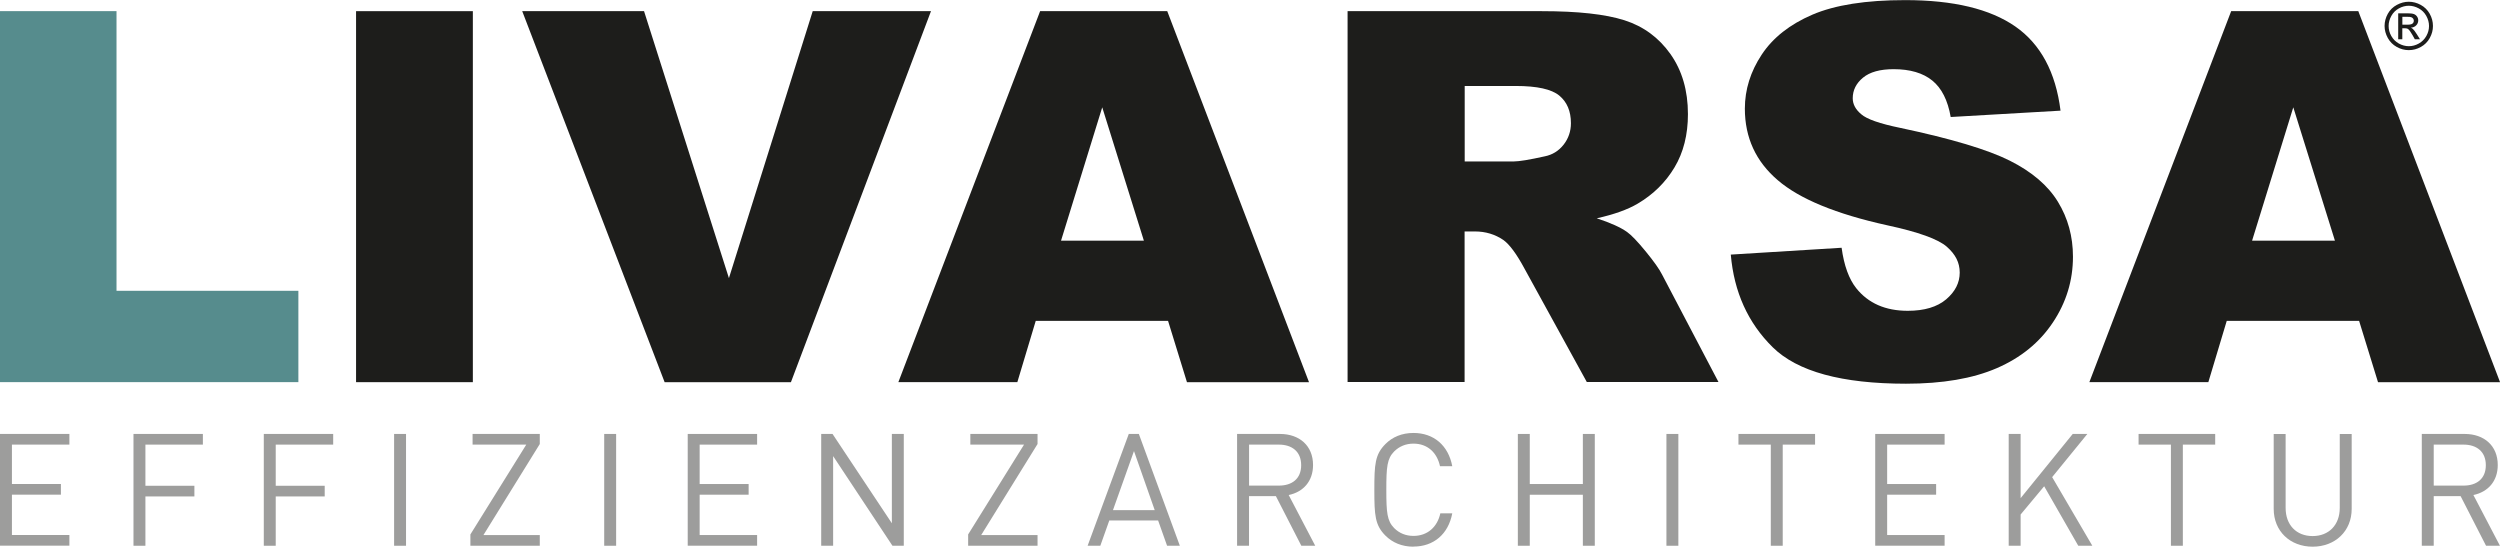 <?xml version="1.0" encoding="UTF-8"?>
<svg id="Layer_2" data-name="Layer 2" xmlns="http://www.w3.org/2000/svg" viewBox="0 0 456.8 99.89">
  <g id="Ebene_1" data-name="Ebene 1">
    <g>
      <path d="M440.14.32c.74,0,1.47.19,2.17.57s1.26.93,1.65,1.63.59,1.45.59,2.22-.19,1.49-.58,2.2-.93,1.25-1.63,1.64-1.43.58-2.2.58-1.5-.19-2.2-.58-1.25-.93-1.64-1.64-.59-1.44-.59-2.2.2-1.51.59-2.22.95-1.25,1.66-1.63,1.43-.57,2.17-.57ZM440.14,1.05c-.62,0-1.23.16-1.81.48s-1.05.77-1.38,1.37-.5,1.21-.5,1.85.16,1.25.49,1.83.78,1.04,1.37,1.37,1.2.49,1.83.49,1.25-.16,1.83-.49,1.04-.78,1.37-1.37.49-1.19.49-1.83-.17-1.26-.5-1.85-.79-1.05-1.38-1.37-1.19-.48-1.81-.48ZM438.2,7.19V2.43h1.63c.56,0,.96.04,1.21.13s.45.24.6.46.22.45.22.7c0,.35-.12.65-.37.91s-.58.4-.99.43c.17.07.3.15.4.25.19.19.43.5.7.94l.58.93h-.94l-.42-.75c-.33-.59-.6-.96-.8-1.11-.14-.11-.35-.16-.62-.16h-.45v2.02h-.77ZM438.97,4.51h.93c.45,0,.75-.07.91-.2s.24-.31.24-.53c0-.14-.04-.27-.12-.38s-.19-.19-.33-.25-.4-.08-.77-.08h-.87v1.44Z" style="fill: #1d1d1b;"/>
      <path d="M0,2.04h21.29v51.09h33.23v16.69H0V2.04Z" style="fill: #568c8d;"/>
      <path d="M65.06,2.04h21.34v67.79h-21.34V2.04Z" style="fill: #1d1d1b;"/>
      <path d="M95.42,2.04h22.26l15.51,48.78,15.31-48.78h21.61l-25.59,67.79h-23.08L95.42,2.04Z" style="fill: #1d1d1b;"/>
      <path d="M213.43,58.63h-24.18l-3.36,11.19h-21.74L190.05,2.04h23.23l25.9,67.79h-22.3l-3.45-11.19ZM209.01,43.98l-7.61-24.37-7.53,24.37h15.13Z" style="fill: #1d1d1b;"/>
      <path d="M246.23,69.82V2.04h35.49c6.58,0,11.61.55,15.09,1.66,3.48,1.11,6.28,3.17,8.41,6.17,2.13,3.01,3.2,6.67,3.2,10.98,0,3.76-.82,7.01-2.45,9.73-1.63,2.73-3.87,4.94-6.73,6.63-1.82,1.08-4.31,1.97-7.48,2.68,2.54.83,4.38,1.67,5.54,2.5.78.55,1.92,1.74,3.41,3.56,1.49,1.82,2.48,3.22,2.98,4.21l10.31,19.64h-24.06l-11.38-20.71c-1.44-2.68-2.73-4.42-3.85-5.23-1.54-1.05-3.28-1.57-5.22-1.57h-1.88v27.51h-21.39ZM267.62,29.5h8.98c.97,0,2.85-.31,5.64-.93,1.41-.28,2.56-.99,3.46-2.13.89-1.14,1.34-2.45,1.34-3.93,0-2.19-.71-3.87-2.12-5.04-1.41-1.17-4.06-1.76-7.94-1.76h-9.35v13.78Z" style="fill: #1d1d1b;"/>
      <path d="M316.24,46.52l20.26-1.25c.44,3.24,1.33,5.7,2.68,7.4,2.19,2.74,5.33,4.12,9.4,4.12,3.04,0,5.38-.7,7.03-2.1,1.64-1.4,2.47-3.03,2.47-4.88s-.78-3.33-2.35-4.72-5.2-2.7-10.91-3.93c-9.34-2.06-16-4.81-19.98-8.23-4.01-3.42-6.02-7.78-6.02-13.08,0-3.48,1.03-6.77,3.08-9.87,2.05-3.1,5.14-5.53,9.26-7.3s9.77-2.66,16.95-2.66c8.81,0,15.52,1.61,20.14,4.83,4.62,3.22,7.37,8.35,8.25,15.37l-20.07,1.16c-.53-3.05-1.65-5.27-3.36-6.66-1.71-1.39-4.07-2.08-7.07-2.08-2.48,0-4.34.52-5.59,1.55-1.25,1.03-1.88,2.29-1.88,3.77,0,1.08.52,2.05,1.55,2.91,1,.89,3.39,1.73,7.15,2.5,9.31,1.97,15.98,3.97,20,5.99,4.03,2.02,6.96,4.52,8.79,7.51,1.83,2.99,2.75,6.33,2.75,10.03,0,4.35-1.22,8.35-3.67,12.02-2.44,3.67-5.86,6.45-10.25,8.35s-9.92,2.84-16.59,2.84c-11.72,0-19.84-2.22-24.35-6.66-4.51-4.44-7.07-10.08-7.66-16.92Z" style="fill: #1d1d1b;"/>
      <path d="M431.05,58.63h-24.18l-3.36,11.19h-21.74L407.68,2.04h23.23l25.9,67.79h-22.3l-3.45-11.19ZM426.64,43.98l-7.61-24.37-7.53,24.37h15.13Z" style="fill: #1d1d1b;"/>
    </g>
    <g>
      <path d="M0,99.72v-20.43h12.68v1.95H2.18v7.2h8.95v1.95H2.18v7.37h10.5v1.95H0Z" style="fill: #9d9d9c;"/>
      <path d="M26.57,81.24v7.52h8.95v1.95h-8.95v9.01h-2.18v-20.43h12.68v1.95h-10.5Z" style="fill: #9d9d9c;"/>
      <path d="M50.38,81.24v7.52h8.95v1.95h-8.95v9.01h-2.18v-20.43h12.68v1.95h-10.5Z" style="fill: #9d9d9c;"/>
      <path d="M72.01,99.72v-20.43h2.18v20.43h-2.18Z" style="fill: #9d9d9c;"/>
      <path d="M85.95,99.72v-2.07l10.21-16.41h-9.81v-1.95h12.28v1.84l-10.3,16.64h10.3v1.95h-12.68Z" style="fill: #9d9d9c;"/>
      <path d="M110.4,99.72v-20.43h2.18v20.43h-2.18Z" style="fill: #9d9d9c;"/>
      <path d="M125.66,99.72v-20.43h12.68v1.95h-10.5v7.2h8.95v1.95h-8.95v7.37h10.5v1.95h-12.68Z" style="fill: #9d9d9c;"/>
      <path d="M163.07,99.72l-10.84-16.38v16.38h-2.18v-20.43h2.07l10.84,16.32v-16.32h2.18v20.43h-2.07Z" style="fill: #9d9d9c;"/>
      <path d="M176.9,99.72v-2.07l10.21-16.41h-9.81v-1.95h12.28v1.84l-10.3,16.64h10.3v1.95h-12.68Z" style="fill: #9d9d9c;"/>
      <path d="M213.25,99.72l-1.64-4.62h-8.92l-1.64,4.62h-2.32l7.52-20.43h1.84l7.49,20.43h-2.32ZM207.2,82.42l-3.84,10.79h7.63l-3.79-10.79Z" style="fill: #9d9d9c;"/>
      <path d="M237.78,99.72l-4.65-9.07h-4.91v9.07h-2.18v-20.43h7.83c3.56,0,6.05,2.15,6.05,5.68,0,2.98-1.81,4.93-4.45,5.48l4.85,9.27h-2.55ZM233.68,81.24h-5.45v7.49h5.45c2.38,0,4.07-1.23,4.07-3.73s-1.69-3.76-4.07-3.76Z" style="fill: #9d9d9c;"/>
      <path d="M258.27,99.89c-2.12,0-3.84-.75-5.11-2.01-1.92-1.92-2.04-3.7-2.04-8.38s.12-6.46,2.04-8.38c1.26-1.26,2.98-2.01,5.11-2.01,3.7,0,6.37,2.27,7.09,6.08h-2.24c-.55-2.52-2.3-4.13-4.85-4.13-1.38,0-2.58.49-3.53,1.43-1.29,1.32-1.43,2.81-1.43,7s.14,5.68,1.43,7c.95.95,2.15,1.43,3.53,1.43,2.55,0,4.36-1.61,4.91-4.13h2.18c-.72,3.82-3.41,6.08-7.09,6.08Z" style="fill: #9d9d9c;"/>
      <path d="M289.22,99.72v-9.32h-9.7v9.32h-2.18v-20.43h2.18v9.15h9.7v-9.15h2.18v20.43h-2.18Z" style="fill: #9d9d9c;"/>
      <path d="M304.49,99.72v-20.43h2.18v20.43h-2.18Z" style="fill: #9d9d9c;"/>
      <path d="M325.74,81.24v18.48h-2.18v-18.48h-5.91v-1.95h14v1.95h-5.91Z" style="fill: #9d9d9c;"/>
      <path d="M342.64,99.72v-20.43h12.68v1.95h-10.5v7.2h8.95v1.95h-8.95v7.37h10.5v1.95h-12.68Z" style="fill: #9d9d9c;"/>
      <path d="M379.74,99.72l-6.23-10.87-4.3,5.16v5.71h-2.18v-20.43h2.18v11.73l9.52-11.73h2.67l-6.43,7.89,7.34,12.54h-2.58Z" style="fill: #9d9d9c;"/>
      <path d="M398.85,81.24v18.48h-2.18v-18.48h-5.91v-1.95h14v1.95h-5.91Z" style="fill: #9d9d9c;"/>
      <path d="M422.57,99.89c-4.13,0-7.12-2.84-7.12-6.91v-13.68h2.18v13.51c0,3.1,1.95,5.14,4.93,5.14s4.96-2.04,4.96-5.14v-13.51h2.18v13.68c0,4.07-3.01,6.91-7.14,6.91Z" style="fill: #9d9d9c;"/>
      <path d="M454.25,99.72l-4.65-9.07h-4.91v9.07h-2.18v-20.43h7.83c3.56,0,6.05,2.15,6.05,5.68,0,2.98-1.81,4.93-4.45,5.48l4.85,9.27h-2.55ZM450.14,81.24h-5.45v7.49h5.45c2.38,0,4.07-1.23,4.07-3.73s-1.69-3.76-4.07-3.76Z" style="fill: #9d9d9c;"/>
    </g>
  </g>
</svg>